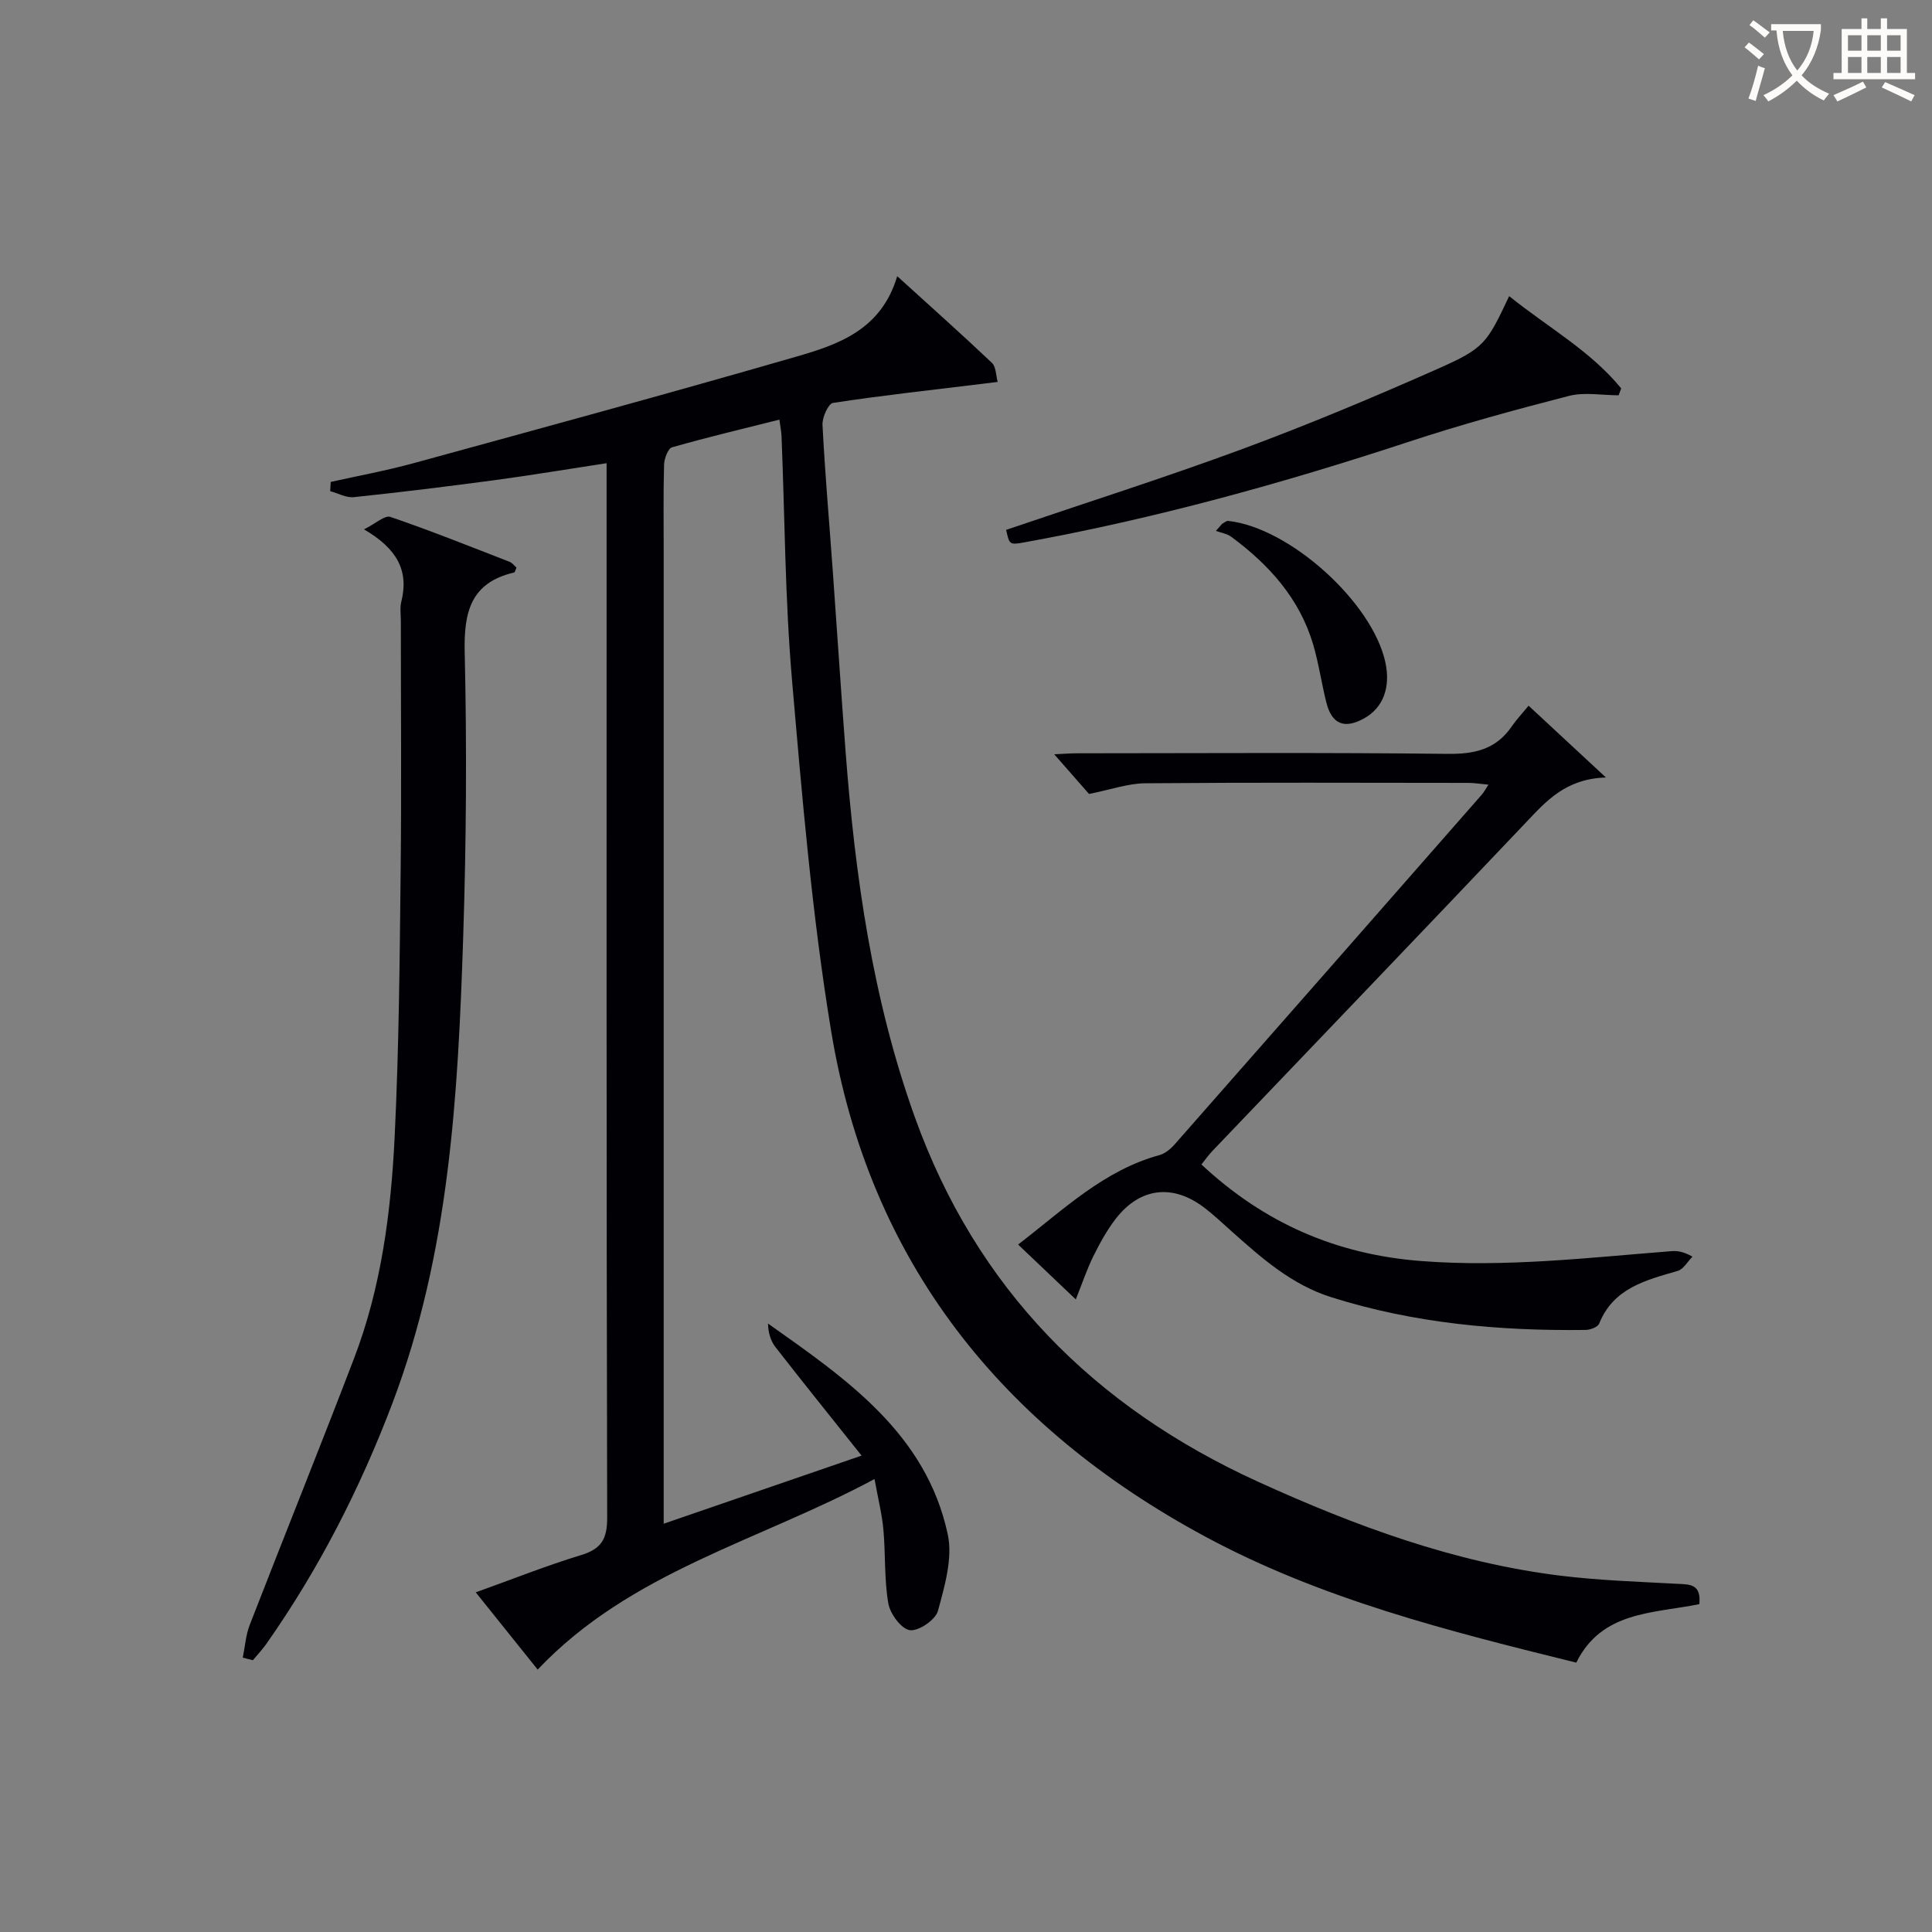 <svg enable-background="new 0 0 400 400" viewBox="0 0 400 400" xmlns="http://www.w3.org/2000/svg"><rect x="0" y="0" width="400" height="400" fill="#808080" stroke="none"/><g fill="#010105"><path d="m351.83 332.12c-9.59 1.95-20.2 1.41-25.48 12.11-26.5-6.54-52.79-13.15-76.81-26.09-42.15-22.7-69.59-56.89-77.47-104.72-3.96-24.04-6-48.42-8.1-72.72-1.44-16.72-1.48-33.56-2.16-50.34-.04-.97-.24-1.94-.44-3.48-7.57 1.9-14.94 3.65-22.22 5.73-.85.24-1.62 2.33-1.66 3.59-.17 5.99-.08 12-.08 18v194.48 6.79c13.78-4.74 26.82-9.23 40.97-14.1-6.34-7.96-12.15-15.17-17.83-22.47-1-1.29-1.5-2.98-1.54-4.87 16.24 11.48 32.72 22.77 37.21 43.62 1.07 4.95-.64 10.73-2.03 15.87-.5 1.85-4.01 4.24-5.82 3.99-1.77-.25-4.07-3.37-4.45-5.53-.87-5-.56-10.18-1.02-15.27-.29-3.22-1.1-6.4-1.84-10.49-23.99 12.88-50.49 19.13-69.74 39.45-4.03-5.03-8.14-10.15-12.82-15.99 7.62-2.73 14.61-5.53 21.79-7.71 4.22-1.28 5.43-3.33 5.42-7.75-.17-70.66-.12-141.32-.12-211.98 0-1.95 0-3.9 0-6.34-8.15 1.24-15.64 2.5-23.16 3.51-9.71 1.3-19.43 2.5-29.17 3.52-1.57.17-3.26-.8-4.9-1.24.04-.64.08-1.27.11-1.91 5.73-1.28 11.53-2.34 17.18-3.89 26.38-7.23 52.77-14.41 79.04-22 8.77-2.53 17.73-5.51 21.07-16.71 7.02 6.38 13.41 12.07 19.61 17.95.86.82.82 2.6 1.19 3.94-1.21.15-2.42.3-3.63.45-10.17 1.24-20.35 2.35-30.47 3.9-.97.15-2.25 3.01-2.17 4.55.51 9.96 1.38 19.9 2.1 29.85.91 12.6 1.72 25.2 2.68 37.8 1.97 25.74 5.56 51.2 14.32 75.63 12.73 35.5 37.12 60.07 71.17 75.57 20.04 9.12 40.55 16.7 62.53 19.41 8.07.99 16.23 1.25 24.35 1.69 2.55.11 4.79.12 4.39 4.2z"/><path d="m316.48 146.11c5.51 5.12 10.19 9.46 16.01 14.86-8.38.27-12.38 4.91-16.65 9.41-21.54 22.7-43.21 45.29-64.83 67.92-.78.82-1.44 1.76-2.27 2.79 12.98 12.11 27.88 18.65 45.57 20 17.4 1.33 34.51-.7 51.72-2.05 1.14-.09 2.28-.01 4.38 1.13-1.01 1.02-1.86 2.61-3.07 2.96-6.61 1.93-13.29 3.53-16.26 10.93-.29.71-1.85 1.28-2.83 1.29-17.86.22-35.48-1.36-52.64-6.78-8.22-2.6-14.4-8.1-20.62-13.64-1.86-1.66-3.68-3.39-5.66-4.9-6.54-4.98-13.32-4.17-18.34 2.32-1.81 2.35-3.28 5.02-4.6 7.69-1.32 2.65-2.26 5.49-3.66 8.99-4.12-3.92-7.88-7.49-11.94-11.36 9.5-7.31 17.77-15.38 29.27-18.52 1.17-.32 2.31-1.28 3.15-2.23 21.23-24.11 42.41-48.26 63.59-72.41.41-.47.7-1.04 1.37-2.05-1.66-.15-2.88-.37-4.11-.37-22.32-.02-44.65-.11-66.97.08-3.53.03-7.05 1.3-11.62 2.21-1.81-2.06-4.41-5.03-7.2-8.21 1.51-.07 3.23-.21 4.95-.21 25.49-.01 50.98-.18 76.47.12 5.59.07 10.02-.92 13.27-5.64.94-1.38 2.1-2.61 3.52-4.33z"/><path d="m50.26 343.2c.47-2.27.62-4.67 1.45-6.8 7.15-18.41 14.54-36.73 21.6-55.18 5.64-14.74 7.64-30.28 8.4-45.88.89-18.28 1.04-36.6 1.24-54.91.19-17.29.04-34.58.04-51.88 0-1.33-.22-2.73.1-3.99 1.61-6.45-.92-10.99-7.73-14.96 2.4-1.19 4.31-2.98 5.47-2.58 8.31 2.84 16.48 6.12 24.68 9.3.56.22.97.81 1.42 1.19-.21.47-.3.97-.49 1.02-8.94 2.09-10.42 8.11-10.23 16.48.46 19.64.33 39.32-.31 58.96-1.07 32.73-2.83 65.4-14.66 96.57-6.71 17.68-15.23 34.34-26.09 49.8-.84 1.19-1.86 2.26-2.79 3.39-.7-.17-1.4-.35-2.1-.53z"/><path d="m208.31 109.7c16.32-5.55 32.76-10.77 48.92-16.74 13.68-5.06 27.15-10.71 40.49-16.62 9.66-4.28 10.12-5.27 14.74-15.03 7.92 6.4 16.77 11.26 23.19 19.1-.18.48-.36.96-.53 1.43-3.44 0-7.06-.7-10.29.13-11.2 2.88-22.38 5.94-33.36 9.56-26.02 8.57-52.36 15.85-79.33 20.75-3.14.56-3.15.51-3.83-2.58z"/><path d="m253.05 108.43c.41-.2.85-.62 1.24-.58 12.68 1.37 29.82 16.81 32.53 29.25 1.14 5.25-.47 9.48-4.44 11.66-4.05 2.22-6.64 1.18-7.77-3.3-1.01-4-1.58-8.13-2.75-12.08-2.83-9.5-9.13-16.47-16.92-22.23-.89-.66-2.13-.84-3.2-1.24.44-.49.88-.98 1.31-1.48z"/></g><path d="m362.1 8.8c1.1.8 2.1 1.6 3.1 2.4l-1 1.1c-1.3-1.1-2.3-2-3-2.5zm1.9 4.8c.5.2.9.4 1.4.5-.6 2.3-1.3 4.5-1.9 6.8l-1.5-.5c.8-2.1 1.4-4.3 2-6.8zm-1-9.4c1.3.9 2.4 1.8 3.4 2.5l-1 1.1c-1.4-1.2-2.4-2.1-3.2-2.6zm3.7 2.2v-1.4h10.3v1.2c-.5 3.6-1.8 6.8-4 9.4 1.5 1.6 3.4 2.8 5.7 3.8-.3.4-.7.8-1.1 1.4-2.3-1.1-4.1-2.5-5.6-4.1-1.6 1.6-3.6 3.1-5.9 4.3-.3-.5-.7-.9-1-1.3 2.4-1.1 4.4-2.5 6-4.1-1.9-2.5-3-5.6-3.3-9.3h-1.1zm8.8 0h-6.4c.3 3.3 1.3 6 3 8.2 2-2.3 3.1-5.1 3.4-8.2z" fill="#fcfbfa"/><path d="m385.3 3.8h1.3v2.2h2.8v-2.2h1.3v2.2h4.1v9.1h1.7v1.3h-16.9v-1.3h1.7v-9.1h4.1v-2.2zm.4 13.1.7 1.2c-1.8.9-3.8 1.9-6 2.9-.2-.4-.5-.8-.8-1.3 2.3-1 4.3-1.9 6.1-2.8zm-3.1-6.4h2.8v-3.2h-2.8zm0 4.6h2.8v-3.3h-2.8zm4-4.6h2.8v-3.2h-2.8zm0 4.6h2.8v-3.3h-2.8zm3.7 1.9c2.1.9 4.1 1.8 6.1 2.7l-.7 1.3c-2.2-1.1-4.2-2-6.1-2.9zm3.2-9.7h-2.8v3.2h2.8zm-2.8 7.8h2.8v-3.3h-2.8z" fill="#fcfbfa"/></svg>
